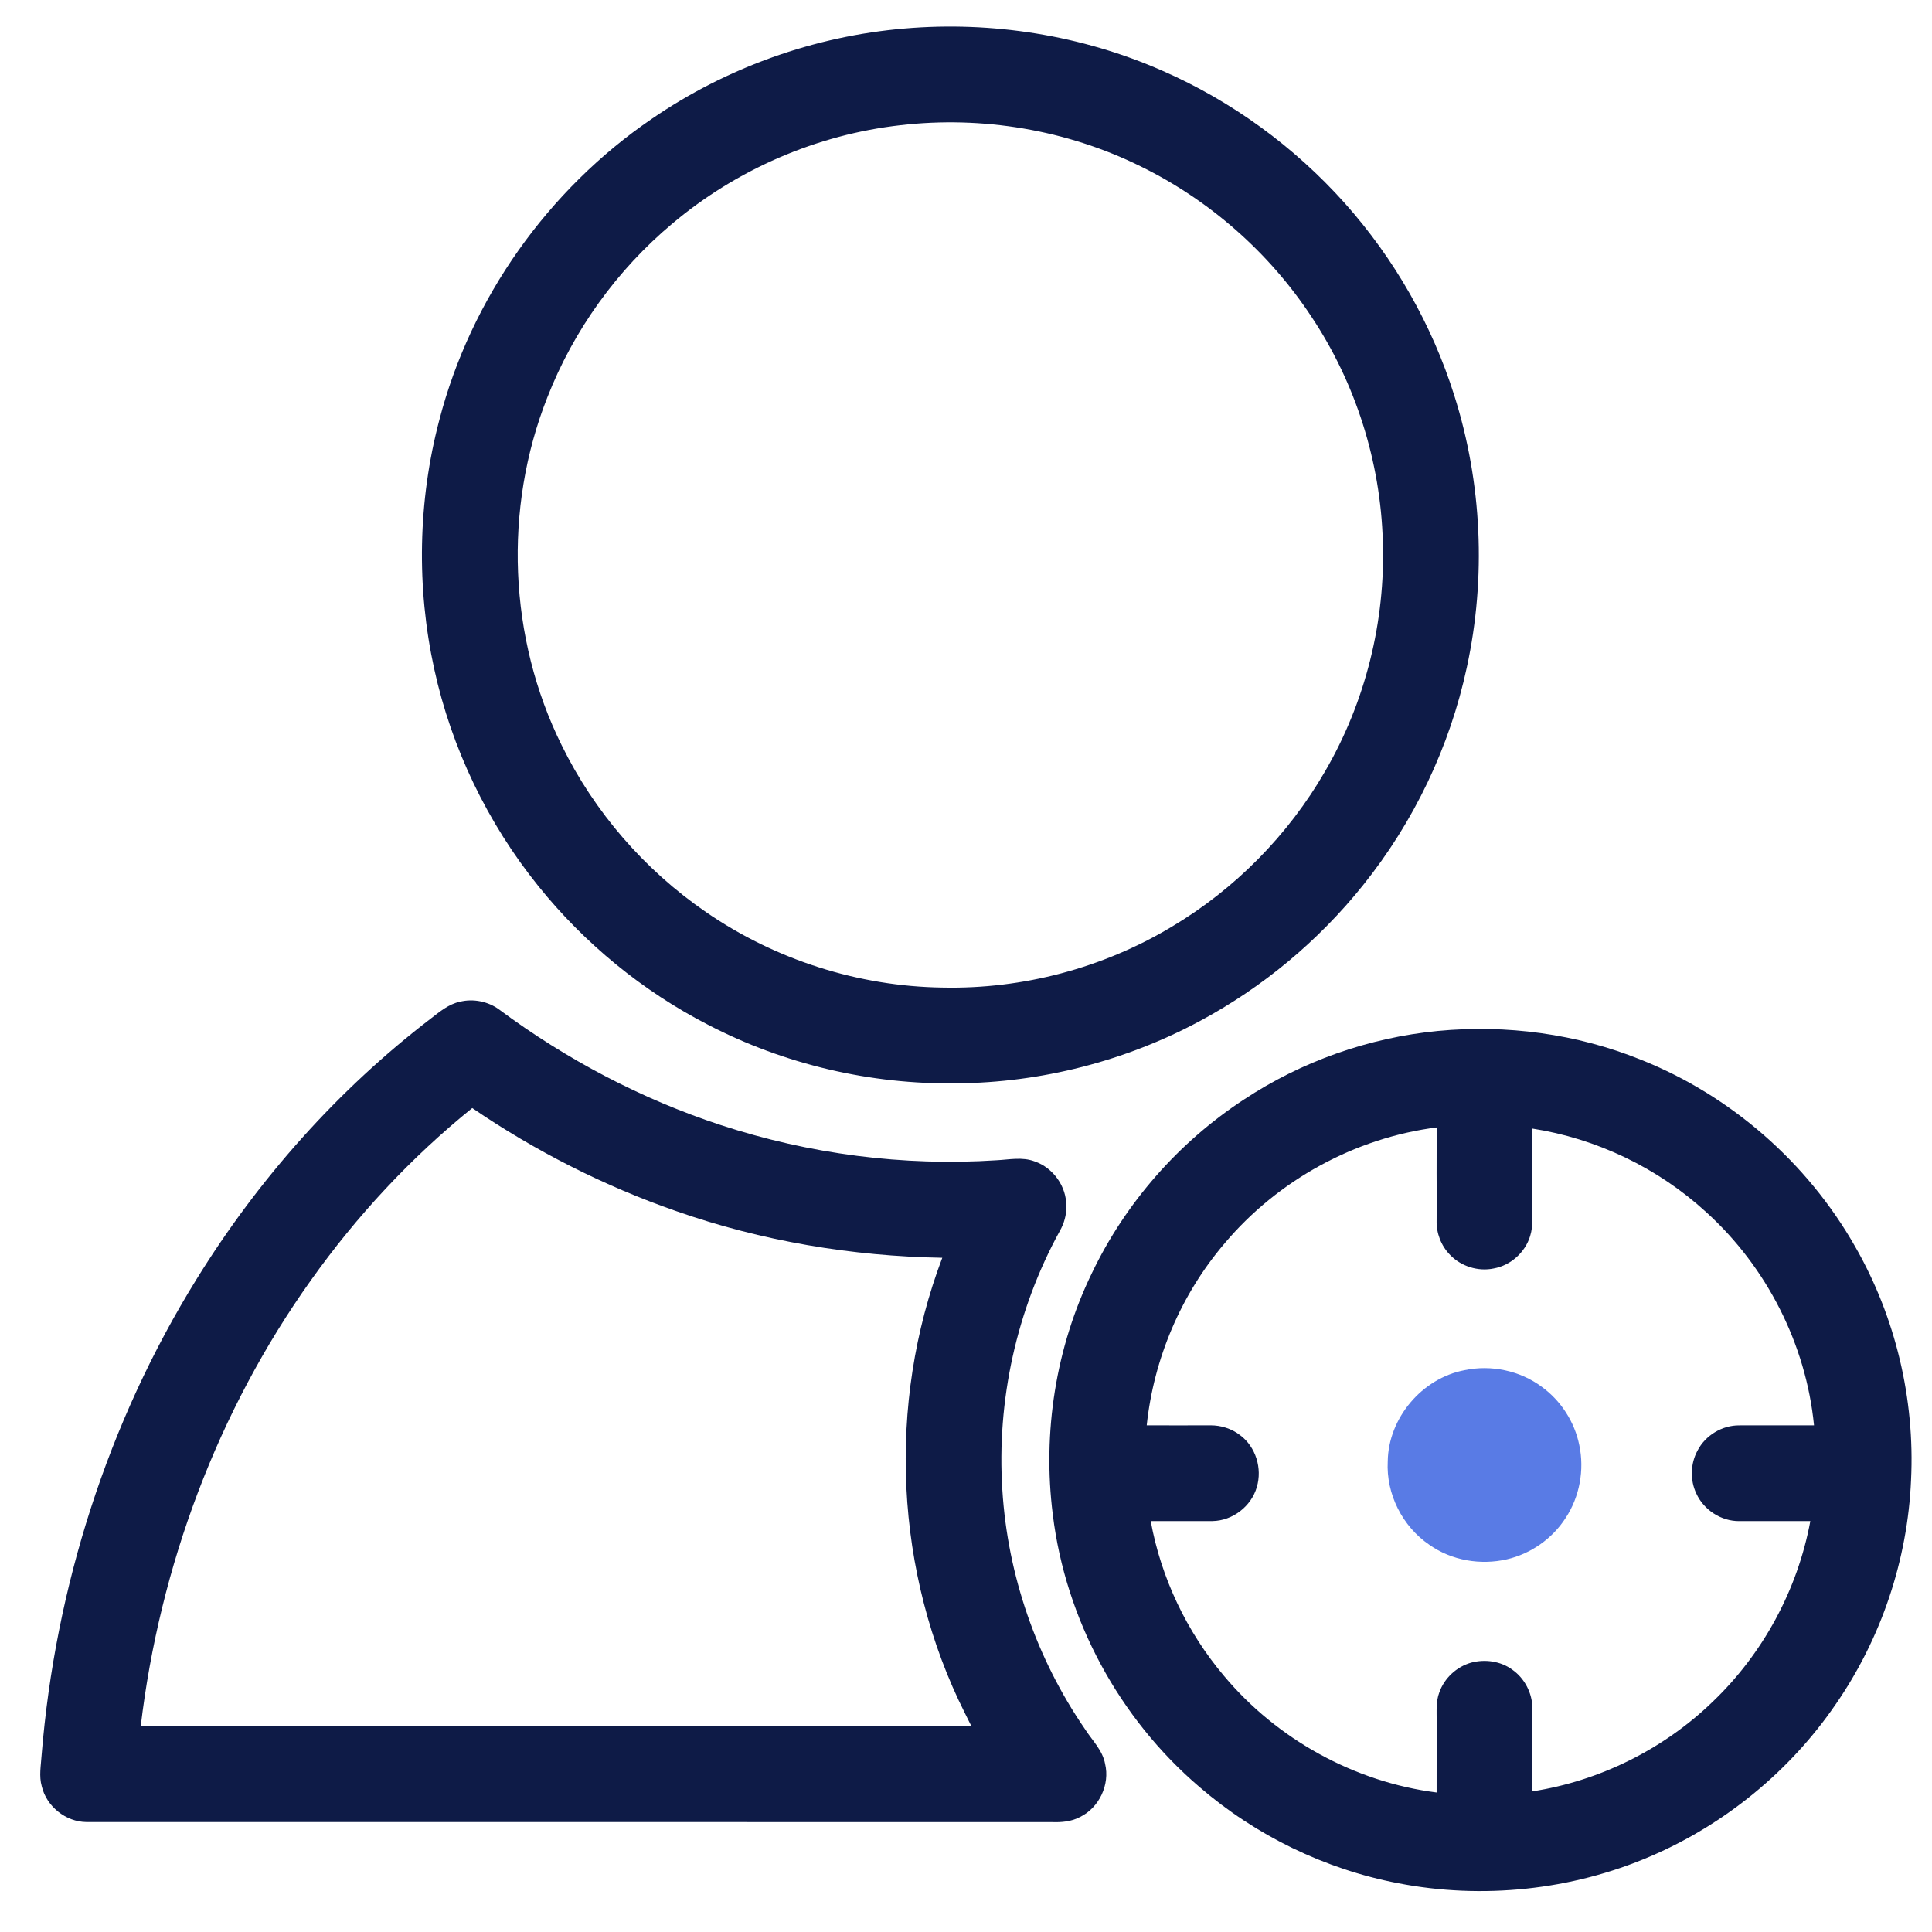 <svg xmlns="http://www.w3.org/2000/svg" width="44" height="44" viewBox="0 0 44 44" fill="none">
    <path
        d="M20.605 0.649C22.599 0.479 24.636 0.803 26.47 1.61C28.051 2.3 29.475 3.34 30.625 4.625C31.753 5.889 32.613 7.393 33.121 9.009C33.752 10.999 33.849 13.154 33.407 15.194C33.019 17.005 32.2 18.72 31.04 20.163C30.027 21.428 28.757 22.486 27.329 23.252C25.634 24.164 23.716 24.656 21.791 24.672C19.832 24.701 17.866 24.243 16.127 23.339C14.635 22.572 13.309 21.485 12.258 20.177C11.103 18.743 10.283 17.039 9.89 15.239C9.481 13.375 9.518 11.413 10.005 9.567C10.723 6.796 12.482 4.318 14.845 2.706C16.545 1.538 18.55 0.822 20.605 0.649ZM20.509 2.851C18.606 3.065 16.774 3.858 15.311 5.093C14.052 6.147 13.062 7.521 12.465 9.051C11.462 11.584 11.582 14.532 12.792 16.973C13.536 18.493 14.681 19.813 16.077 20.771C17.653 21.858 19.555 22.466 21.47 22.491C23.292 22.53 25.121 22.046 26.684 21.107C28.124 20.251 29.339 19.019 30.177 17.568C31.097 15.99 31.555 14.149 31.493 12.325C31.44 10.513 30.872 8.719 29.866 7.211C28.904 5.751 27.545 4.556 25.974 3.787C24.293 2.957 22.37 2.635 20.509 2.851ZM10.473 22.814C10.778 22.738 11.116 22.806 11.369 22.992C12.898 24.128 14.604 25.028 16.414 25.622C18.431 26.283 20.575 26.563 22.694 26.424C22.982 26.41 23.283 26.343 23.563 26.45C23.986 26.594 24.292 27.023 24.284 27.471C24.29 27.667 24.235 27.86 24.139 28.03C23.154 29.821 22.695 31.896 22.828 33.936C22.948 35.875 23.607 37.774 24.706 39.374C24.87 39.633 25.111 39.858 25.168 40.172C25.281 40.643 25.033 41.17 24.597 41.381C24.4 41.487 24.172 41.506 23.952 41.497C16.625 41.495 9.297 41.497 1.97 41.496C1.498 41.493 1.059 41.14 0.951 40.682C0.885 40.451 0.932 40.212 0.947 39.978C1.258 36.154 2.454 32.396 4.477 29.131C5.885 26.853 7.694 24.816 9.823 23.188C10.021 23.036 10.222 22.867 10.473 22.814ZM7.081 29.157C4.953 32.141 3.636 35.68 3.205 39.314C9.512 39.32 15.819 39.314 22.125 39.317C22.075 39.216 22.025 39.115 21.974 39.014C20.374 35.827 20.195 31.975 21.46 28.645C19.402 28.61 17.346 28.265 15.402 27.583C13.758 27.011 12.192 26.216 10.755 25.235C9.357 26.364 8.122 27.693 7.081 29.157Z"
        fill="#0E1B47" />
    <path
        d="M32.746 23.479C34.309 23.33 35.909 23.544 37.367 24.133C39.414 24.946 41.164 26.477 42.251 28.392C43.169 29.993 43.613 31.861 43.523 33.705C43.446 35.523 42.844 37.316 41.808 38.813C40.766 40.336 39.283 41.55 37.587 42.277C35.79 43.051 33.759 43.262 31.84 42.889C30.176 42.57 28.6 41.805 27.318 40.698C25.489 39.138 24.268 36.883 23.977 34.495C23.739 32.625 24.044 30.685 24.87 28.988C25.635 27.392 26.844 26.014 28.325 25.044C29.641 24.172 31.174 23.632 32.746 23.479ZM27.892 28.314C26.899 29.475 26.276 30.941 26.116 32.461C26.598 32.464 27.08 32.462 27.562 32.461C27.806 32.459 28.052 32.536 28.245 32.687C28.601 32.953 28.75 33.443 28.623 33.867C28.499 34.306 28.07 34.635 27.613 34.641C27.144 34.644 26.676 34.64 26.207 34.642C26.443 35.937 27.028 37.165 27.878 38.17C29.087 39.614 30.848 40.584 32.718 40.823C32.72 40.278 32.718 39.732 32.719 39.188C32.72 38.972 32.701 38.75 32.779 38.545C32.893 38.218 33.173 37.959 33.506 37.865C33.821 37.781 34.178 37.831 34.443 38.027C34.725 38.225 34.899 38.564 34.899 38.909C34.898 39.538 34.898 40.167 34.899 40.797C36.43 40.56 37.882 39.839 38.997 38.764C40.148 37.668 40.94 36.205 41.229 34.642C40.688 34.641 40.148 34.642 39.608 34.642C39.199 34.645 38.804 34.389 38.634 34.017C38.487 33.711 38.497 33.335 38.66 33.036C38.84 32.689 39.22 32.459 39.611 32.462C40.178 32.462 40.746 32.463 41.313 32.461C41.131 30.614 40.234 28.852 38.859 27.607C37.761 26.6 36.362 25.928 34.889 25.701C34.91 26.259 34.893 26.817 34.898 27.375C34.891 27.634 34.927 27.901 34.847 28.153C34.733 28.524 34.403 28.819 34.021 28.888C33.662 28.964 33.27 28.84 33.019 28.574C32.82 28.369 32.71 28.083 32.718 27.797C32.727 27.09 32.704 26.382 32.73 25.675C30.863 25.911 29.105 26.875 27.892 28.314Z"
        fill="#0E1B47" />
    <path
        d="M33.354 31.205C33.959 31.077 34.617 31.214 35.114 31.585C35.549 31.901 35.86 32.383 35.967 32.91C36.087 33.477 35.975 34.091 35.654 34.574C35.352 35.043 34.863 35.386 34.319 35.512C33.72 35.651 33.06 35.54 32.555 35.183C31.94 34.767 31.565 34.024 31.605 33.282C31.618 32.295 32.386 31.388 33.354 31.205ZM33.807 33.34C33.832 33.363 33.832 33.363 33.807 33.34V33.34Z"
        fill="#597BE5" />
    <path opacity="0.21" d="M33.807 33.341C33.831 33.363 33.831 33.363 33.807 33.341V33.341Z" fill="#BC3A5F" />
</svg>